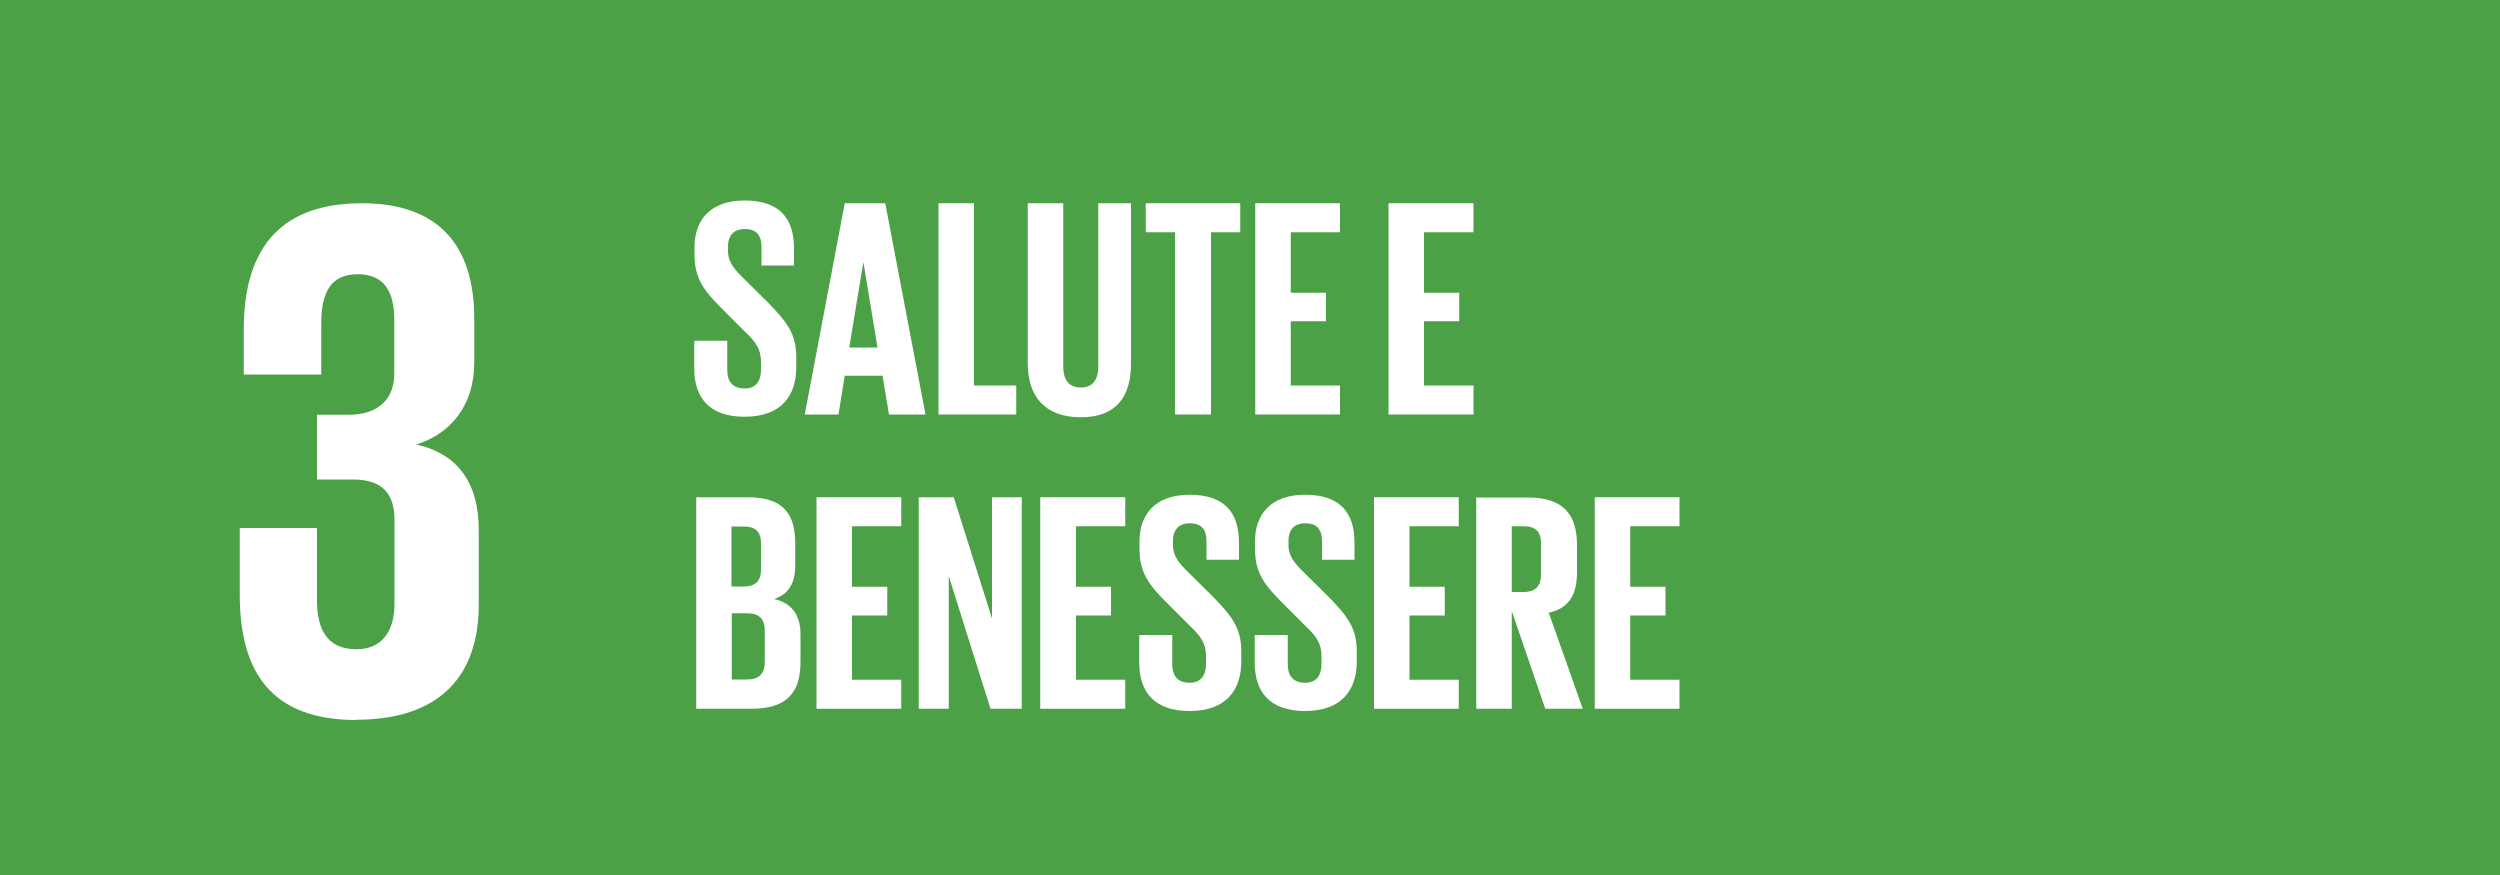 <?xml version="1.0" encoding="UTF-8"?><svg id="Livello_1" xmlns="http://www.w3.org/2000/svg" xmlns:xlink="http://www.w3.org/1999/xlink" viewBox="0 0 100 35"><defs><style>.cls-1{fill:#4ca146;}.cls-2{fill:#fff;}.cls-3{clip-path:url(#clippath-2);}.cls-4{isolation:isolate;}.cls-5{clip-path:url(#clippath-1);}.cls-6{clip-path:url(#clippath);}.cls-7{fill:none;}.cls-8{clip-path:url(#clippath-3);}</style><clipPath id="clippath"><rect class="cls-7" width="100" height="35"/></clipPath><clipPath id="clippath-1"><rect class="cls-7" width="100" height="35"/></clipPath><clipPath id="clippath-2"><rect class="cls-7" width="100" height="35.25"/></clipPath><clipPath id="clippath-3"><rect class="cls-7" width="100" height="35"/></clipPath></defs><g class="cls-6"><g class="cls-4"><g class="cls-5"><g class="cls-3"><g class="cls-4"><g class="cls-8"><rect class="cls-1" x="-.02" y="-.03" width="100.05" height="100.05"/></g></g></g><path class="cls-2" d="m14.24,28.79c3.42,0,4.91-1.82,4.91-4.61v-2.98c0-1.84-.8-3.04-2.5-3.42,1.4-.44,2.32-1.58,2.32-3.28v-1.76c0-2.86-1.37-4.61-4.49-4.61-3.51,0-4.73,2.08-4.73,5.06v1.79h3.1v-2.05c0-1.25.39-1.96,1.46-1.96s1.46.71,1.46,1.81v2.17c0,1.07-.71,1.64-1.81,1.64h-1.28v2.59h1.43c1.19,0,1.67.56,1.67,1.64v3.33c0,1.07-.48,1.82-1.52,1.82-1.16,0-1.58-.77-1.58-1.96v-2.89h-3.09v2.65c0,3.07,1.22,5.03,4.67,5.03"/><path class="cls-2" d="m27.77,14.76v-1.13h1.32v1.16c0,.47.21.75.7.75.45,0,.65-.3.65-.75v-.32c0-.49-.2-.79-.64-1.2l-.84-.84c-.81-.8-1.18-1.28-1.18-2.26v-.29c0-1.05.61-1.86,2-1.86s1.98.7,1.98,1.92v.68h-1.3v-.74c0-.49-.22-.72-.67-.72-.4,0-.67.22-.67.7v.17c0,.47.26.75.67,1.15l.91.9c.77.79,1.15,1.26,1.15,2.2v.41c0,1.16-.62,1.98-2.07,1.98s-2.01-.81-2.01-1.92h0Z"/><path class="cls-2" d="m32.19,16.58l1.6-8.45h1.62l1.61,8.45h-1.46l-.26-1.55h-1.51l-.25,1.55h-1.35Zm1.78-2.68h1.13l-.56-3.39h-.01l-.56,3.39h0Z"/><polygon class="cls-2" points="37.54 8.13 38.96 8.13 38.96 15.42 40.65 15.42 40.65 16.58 37.54 16.58 37.54 8.13"/><path class="cls-2" d="m45.24,8.13v6.4c0,1.31-.56,2.16-2.01,2.16s-2.12-.85-2.12-2.16v-6.4h1.42v6.53c0,.5.2.84.7.84s.7-.34.7-.84v-6.53h1.31Z"/><polygon class="cls-2" points="45.83 8.13 49.61 8.13 49.61 9.29 48.44 9.29 48.44 16.58 47 16.58 47 9.29 45.83 9.29 45.83 8.13"/><polygon class="cls-2" points="50.21 8.13 53.6 8.13 53.6 9.29 51.63 9.29 51.63 11.71 53.04 11.71 53.04 12.85 51.63 12.85 51.63 15.42 53.6 15.42 53.6 16.58 50.21 16.58 50.21 8.13"/><polygon class="cls-2" points="55.54 8.13 58.94 8.13 58.94 9.29 56.96 9.29 56.96 11.71 58.37 11.71 58.37 12.85 56.96 12.85 56.96 15.42 58.94 15.42 58.94 16.58 55.54 16.58 55.54 8.13"/><path class="cls-2" d="m27.85,19.89h2.06c1.42,0,1.9.66,1.9,1.86v.86c0,.71-.26,1.16-.85,1.35.71.16,1.06.64,1.06,1.41v1.12c0,1.2-.54,1.86-1.96,1.86h-2.21v-8.45h0Zm1.42,3.57h.5c.46,0,.67-.24.67-.68v-1.04c0-.46-.21-.68-.69-.68h-.49v2.41h0Zm0,1.08v2.64h.62c.47,0,.7-.24.7-.69v-1.27c0-.45-.21-.69-.71-.69h-.61Z"/><polygon class="cls-2" points="32.66 19.89 36.05 19.89 36.05 21.05 34.08 21.05 34.08 23.47 35.49 23.47 35.49 24.62 34.08 24.62 34.08 27.19 36.05 27.19 36.05 28.35 32.66 28.35 32.66 19.89"/><polygon class="cls-2" points="37.95 23.04 37.95 28.35 36.75 28.35 36.75 19.89 38.15 19.89 39.68 24.74 39.68 19.89 40.87 19.89 40.87 28.35 39.62 28.35 37.95 23.04"/><polygon class="cls-2" points="41.61 19.89 45.01 19.89 45.01 21.05 43.04 21.05 43.04 23.47 44.44 23.47 44.44 24.62 43.04 24.62 43.04 27.19 45.01 27.19 45.01 28.35 41.61 28.35 41.61 19.89"/><path class="cls-2" d="m45.57,26.53v-1.13h1.32v1.16c0,.47.21.75.7.75.45,0,.65-.3.65-.75v-.32c0-.49-.2-.79-.64-1.2l-.84-.84c-.81-.8-1.18-1.28-1.18-2.26v-.29c0-1.05.61-1.86,2-1.86s1.98.7,1.98,1.92v.68h-1.3v-.74c0-.49-.22-.72-.67-.72-.4,0-.67.22-.67.7v.17c0,.47.26.75.67,1.15l.91.9c.77.79,1.15,1.26,1.15,2.2v.41c0,1.16-.62,1.98-2.07,1.98s-2.01-.81-2.01-1.92h0Z"/><path class="cls-2" d="m50.19,26.53v-1.13h1.32v1.16c0,.47.21.75.7.75.45,0,.65-.3.65-.75v-.32c0-.49-.2-.79-.64-1.2l-.84-.84c-.81-.8-1.18-1.28-1.18-2.26v-.29c0-1.05.61-1.86,2-1.86s1.98.7,1.98,1.92v.68h-1.3v-.74c0-.49-.22-.72-.67-.72-.4,0-.67.22-.67.7v.17c0,.47.26.75.67,1.15l.91.9c.77.79,1.15,1.26,1.15,2.2v.41c0,1.16-.62,1.98-2.07,1.98s-2.01-.81-2.01-1.92h0Z"/><polygon class="cls-2" points="54.96 19.89 58.35 19.89 58.35 21.05 56.38 21.05 56.38 23.47 57.79 23.47 57.79 24.62 56.38 24.62 56.38 27.19 58.35 27.19 58.35 28.35 54.96 28.35 54.96 19.89"/><path class="cls-2" d="m60.47,24.47v3.88h-1.42v-8.45h2.07c1.44,0,1.96.71,1.96,1.9v1.08c0,.91-.32,1.45-1.13,1.63l1.36,3.84h-1.5l-1.33-3.88h0Zm0-3.42v2.63h.47c.49,0,.7-.25.7-.7v-1.25c0-.46-.21-.68-.7-.68h-.47Z"/><polygon class="cls-2" points="63.79 19.89 67.18 19.89 67.18 21.05 65.21 21.05 65.21 23.47 66.62 23.47 66.62 24.62 65.21 24.62 65.21 27.19 67.18 27.19 67.18 28.35 63.79 28.35 63.79 19.89"/></g></g></g></svg>